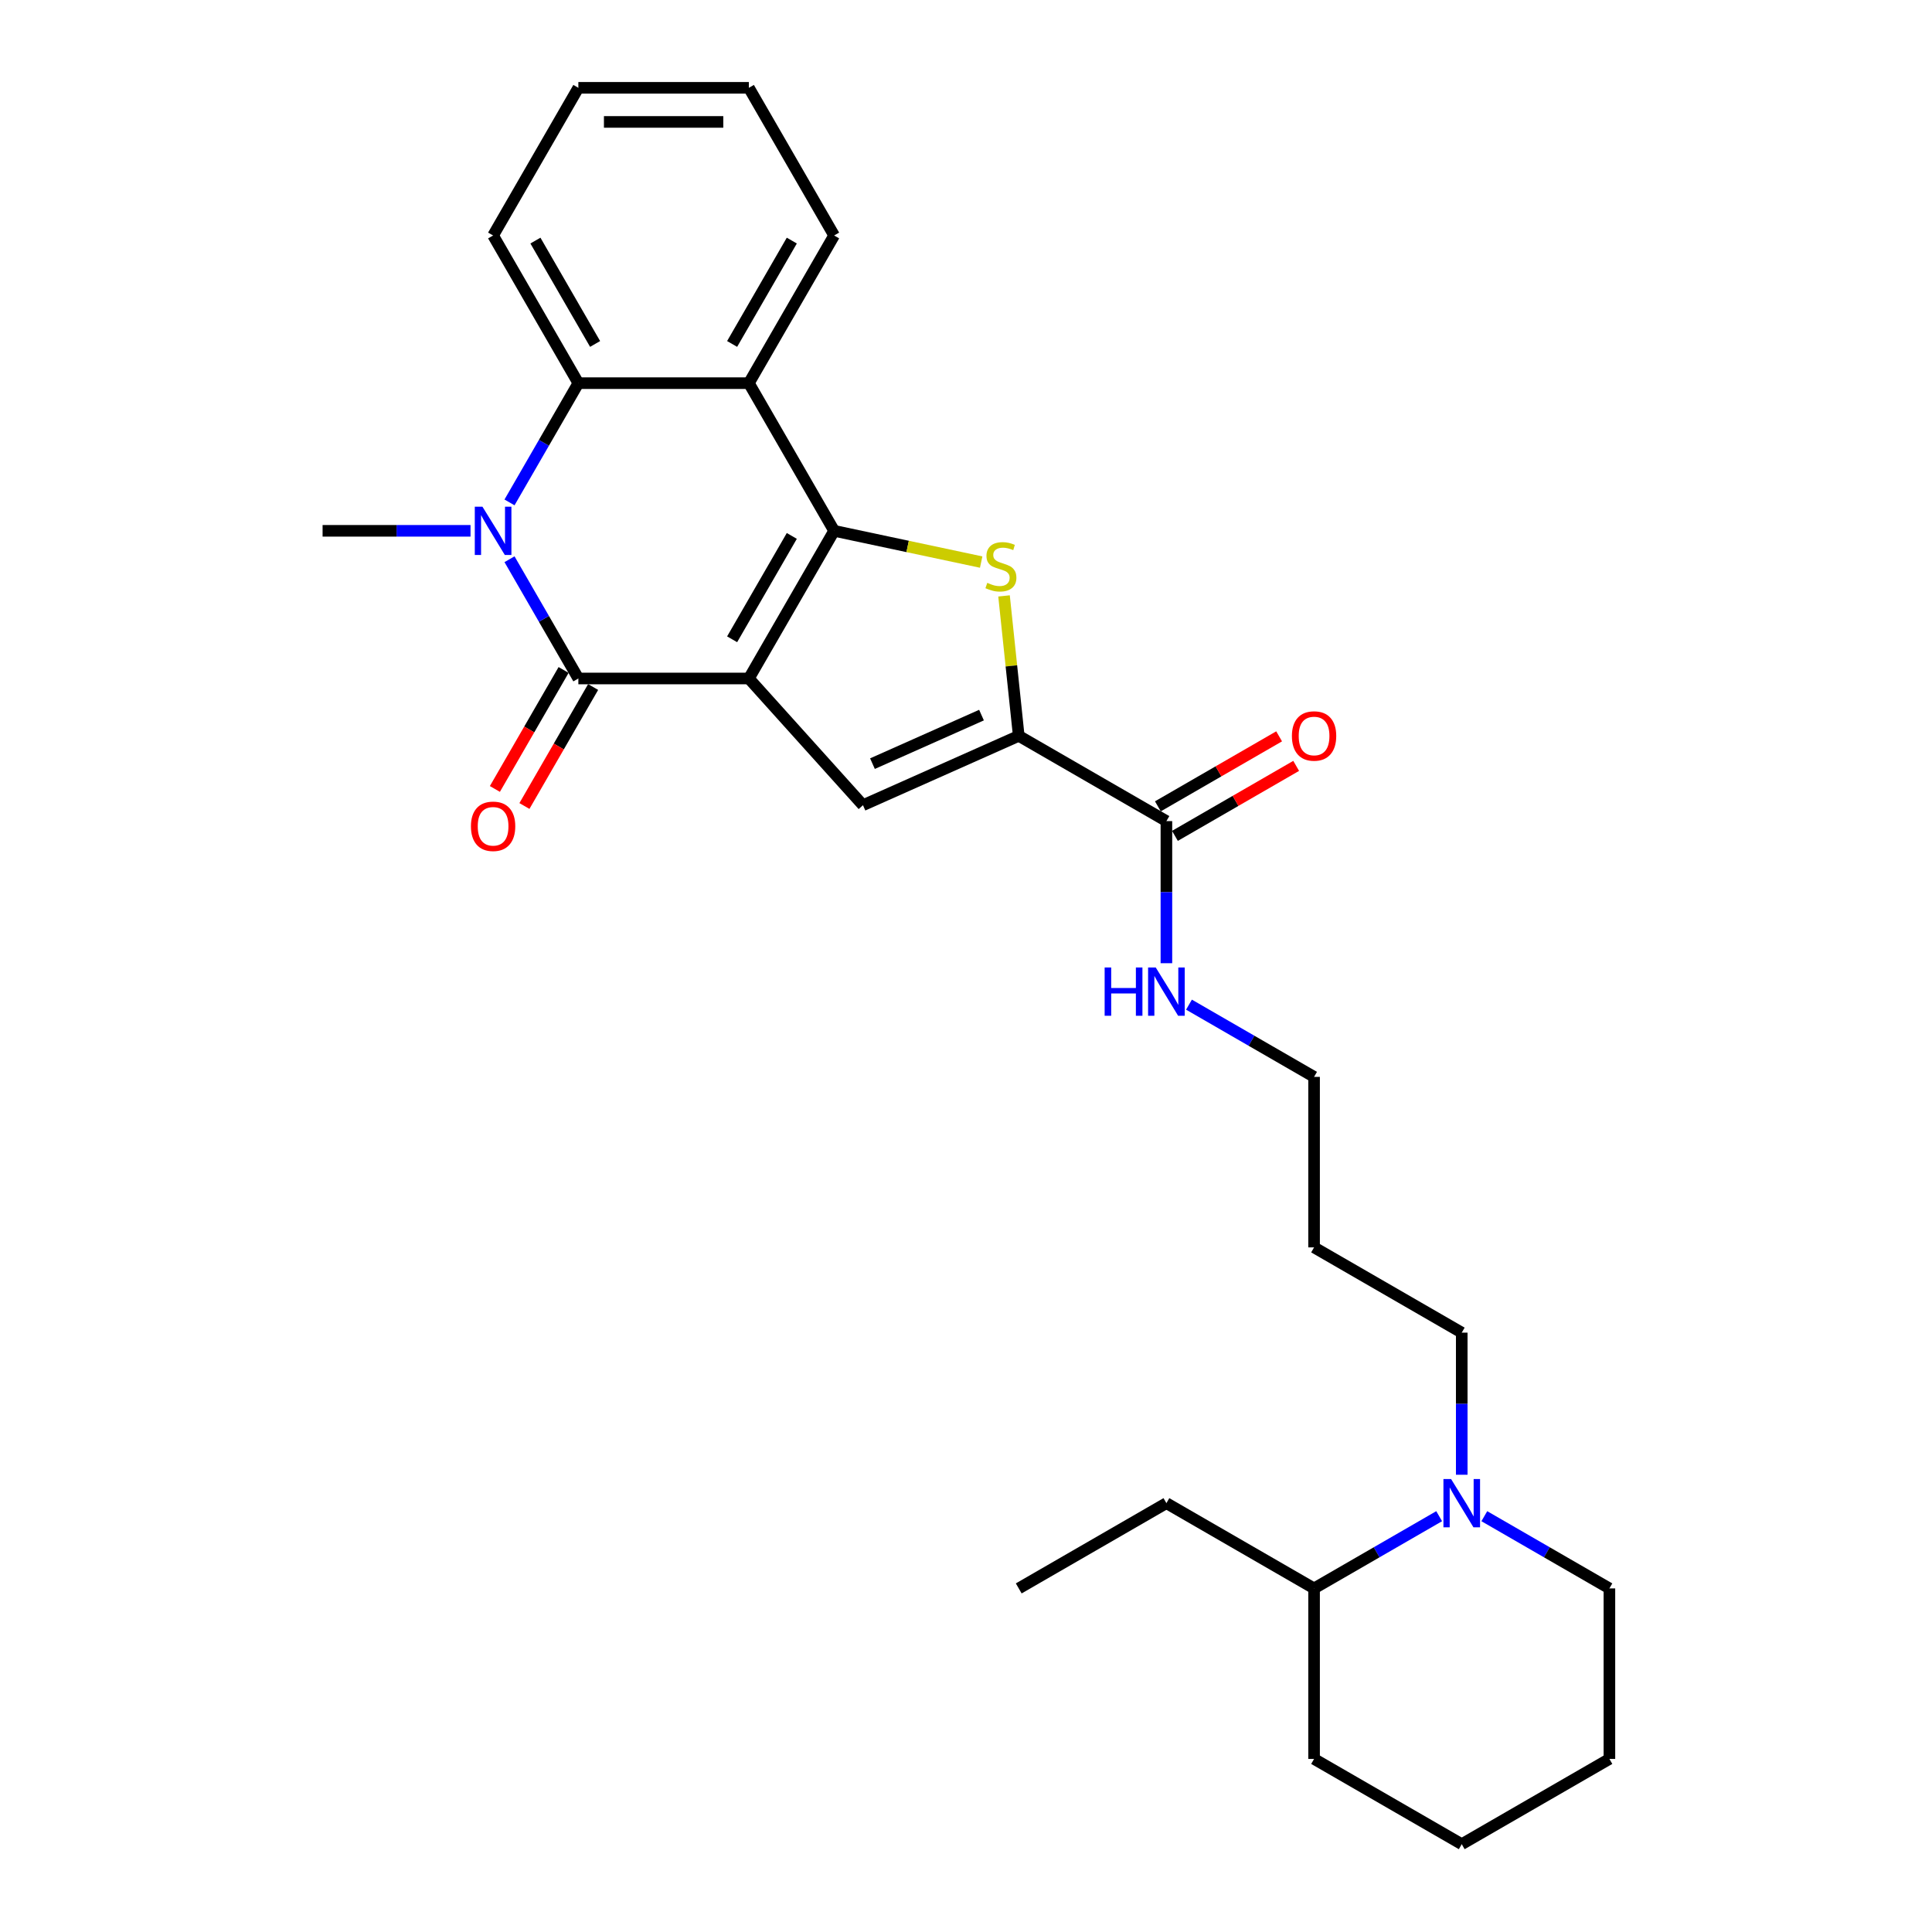 <?xml version='1.0' encoding='iso-8859-1'?>
<svg version='1.1' baseProfile='full'
              xmlns='http://www.w3.org/2000/svg'
                      xmlns:rdkit='http://www.rdkit.org/xml'
                      xmlns:xlink='http://www.w3.org/1999/xlink'
                  xml:space='preserve'
width='1000px' height='1000px' viewBox='0 0 1000 1000'>
<!-- END OF HEADER -->
<rect style='opacity:1.0;fill:#FFFFFF;stroke:none' width='1000' height='1000' x='0' y='0'> </rect>
<path class='bond-0' d='M 387.615,351.185 L 431.743,274.753' style='fill:none;fill-rule:evenodd;stroke:#000000;stroke-width:6px;stroke-linecap:butt;stroke-linejoin:miter;stroke-opacity:1' />
<path class='bond-0' d='M 378.947,330.895 L 409.837,277.392' style='fill:none;fill-rule:evenodd;stroke:#000000;stroke-width:6px;stroke-linecap:butt;stroke-linejoin:miter;stroke-opacity:1' />
<path class='bond-1' d='M 387.615,351.185 L 299.358,351.185' style='fill:none;fill-rule:evenodd;stroke:#000000;stroke-width:6px;stroke-linecap:butt;stroke-linejoin:miter;stroke-opacity:1' />
<path class='bond-4' d='M 387.615,351.185 L 446.67,416.773' style='fill:none;fill-rule:evenodd;stroke:#000000;stroke-width:6px;stroke-linecap:butt;stroke-linejoin:miter;stroke-opacity:1' />
<path class='bond-3' d='M 431.743,274.753 L 469.797,282.841' style='fill:none;fill-rule:evenodd;stroke:#000000;stroke-width:6px;stroke-linecap:butt;stroke-linejoin:miter;stroke-opacity:1' />
<path class='bond-3' d='M 469.797,282.841 L 507.851,290.93' style='fill:none;fill-rule:evenodd;stroke:#CCCC00;stroke-width:6px;stroke-linecap:butt;stroke-linejoin:miter;stroke-opacity:1' />
<path class='bond-6' d='M 431.743,274.753 L 387.615,198.32' style='fill:none;fill-rule:evenodd;stroke:#000000;stroke-width:6px;stroke-linecap:butt;stroke-linejoin:miter;stroke-opacity:1' />
<path class='bond-2' d='M 299.358,351.185 L 281.538,320.321' style='fill:none;fill-rule:evenodd;stroke:#000000;stroke-width:6px;stroke-linecap:butt;stroke-linejoin:miter;stroke-opacity:1' />
<path class='bond-2' d='M 281.538,320.321 L 263.718,289.456' style='fill:none;fill-rule:evenodd;stroke:#0000FF;stroke-width:6px;stroke-linecap:butt;stroke-linejoin:miter;stroke-opacity:1' />
<path class='bond-10' d='M 291.715,346.773 L 273.936,377.566' style='fill:none;fill-rule:evenodd;stroke:#000000;stroke-width:6px;stroke-linecap:butt;stroke-linejoin:miter;stroke-opacity:1' />
<path class='bond-10' d='M 273.936,377.566 L 256.157,408.36' style='fill:none;fill-rule:evenodd;stroke:#FF0000;stroke-width:6px;stroke-linecap:butt;stroke-linejoin:miter;stroke-opacity:1' />
<path class='bond-10' d='M 307.001,355.598 L 289.222,386.392' style='fill:none;fill-rule:evenodd;stroke:#000000;stroke-width:6px;stroke-linecap:butt;stroke-linejoin:miter;stroke-opacity:1' />
<path class='bond-10' d='M 289.222,386.392 L 271.443,417.186' style='fill:none;fill-rule:evenodd;stroke:#FF0000;stroke-width:6px;stroke-linecap:butt;stroke-linejoin:miter;stroke-opacity:1' />
<path class='bond-7' d='M 263.718,260.049 L 281.538,229.185' style='fill:none;fill-rule:evenodd;stroke:#0000FF;stroke-width:6px;stroke-linecap:butt;stroke-linejoin:miter;stroke-opacity:1' />
<path class='bond-7' d='M 281.538,229.185 L 299.358,198.32' style='fill:none;fill-rule:evenodd;stroke:#000000;stroke-width:6px;stroke-linecap:butt;stroke-linejoin:miter;stroke-opacity:1' />
<path class='bond-14' d='M 243.544,274.753 L 205.258,274.753' style='fill:none;fill-rule:evenodd;stroke:#0000FF;stroke-width:6px;stroke-linecap:butt;stroke-linejoin:miter;stroke-opacity:1' />
<path class='bond-14' d='M 205.258,274.753 L 166.972,274.753' style='fill:none;fill-rule:evenodd;stroke:#000000;stroke-width:6px;stroke-linecap:butt;stroke-linejoin:miter;stroke-opacity:1' />
<path class='bond-28' d='M 519.684,308.441 L 523.49,344.659' style='fill:none;fill-rule:evenodd;stroke:#CCCC00;stroke-width:6px;stroke-linecap:butt;stroke-linejoin:miter;stroke-opacity:1' />
<path class='bond-28' d='M 523.49,344.659 L 527.297,380.876' style='fill:none;fill-rule:evenodd;stroke:#000000;stroke-width:6px;stroke-linecap:butt;stroke-linejoin:miter;stroke-opacity:1' />
<path class='bond-5' d='M 446.67,416.773 L 527.297,380.876' style='fill:none;fill-rule:evenodd;stroke:#000000;stroke-width:6px;stroke-linecap:butt;stroke-linejoin:miter;stroke-opacity:1' />
<path class='bond-5' d='M 451.585,395.263 L 508.023,370.135' style='fill:none;fill-rule:evenodd;stroke:#000000;stroke-width:6px;stroke-linecap:butt;stroke-linejoin:miter;stroke-opacity:1' />
<path class='bond-8' d='M 527.297,380.876 L 603.729,425.004' style='fill:none;fill-rule:evenodd;stroke:#000000;stroke-width:6px;stroke-linecap:butt;stroke-linejoin:miter;stroke-opacity:1' />
<path class='bond-15' d='M 387.615,198.32 L 431.743,121.887' style='fill:none;fill-rule:evenodd;stroke:#000000;stroke-width:6px;stroke-linecap:butt;stroke-linejoin:miter;stroke-opacity:1' />
<path class='bond-15' d='M 378.947,178.029 L 409.837,124.526' style='fill:none;fill-rule:evenodd;stroke:#000000;stroke-width:6px;stroke-linecap:butt;stroke-linejoin:miter;stroke-opacity:1' />
<path class='bond-29' d='M 387.615,198.32 L 299.358,198.32' style='fill:none;fill-rule:evenodd;stroke:#000000;stroke-width:6px;stroke-linecap:butt;stroke-linejoin:miter;stroke-opacity:1' />
<path class='bond-17' d='M 299.358,198.32 L 255.229,121.887' style='fill:none;fill-rule:evenodd;stroke:#000000;stroke-width:6px;stroke-linecap:butt;stroke-linejoin:miter;stroke-opacity:1' />
<path class='bond-17' d='M 308.025,178.029 L 277.135,124.526' style='fill:none;fill-rule:evenodd;stroke:#000000;stroke-width:6px;stroke-linecap:butt;stroke-linejoin:miter;stroke-opacity:1' />
<path class='bond-11' d='M 608.142,432.647 L 639.519,414.532' style='fill:none;fill-rule:evenodd;stroke:#000000;stroke-width:6px;stroke-linecap:butt;stroke-linejoin:miter;stroke-opacity:1' />
<path class='bond-11' d='M 639.519,414.532 L 670.895,396.417' style='fill:none;fill-rule:evenodd;stroke:#FF0000;stroke-width:6px;stroke-linecap:butt;stroke-linejoin:miter;stroke-opacity:1' />
<path class='bond-11' d='M 599.317,417.361 L 630.693,399.246' style='fill:none;fill-rule:evenodd;stroke:#000000;stroke-width:6px;stroke-linecap:butt;stroke-linejoin:miter;stroke-opacity:1' />
<path class='bond-11' d='M 630.693,399.246 L 662.069,381.13' style='fill:none;fill-rule:evenodd;stroke:#FF0000;stroke-width:6px;stroke-linecap:butt;stroke-linejoin:miter;stroke-opacity:1' />
<path class='bond-13' d='M 603.729,425.004 L 603.729,461.781' style='fill:none;fill-rule:evenodd;stroke:#000000;stroke-width:6px;stroke-linecap:butt;stroke-linejoin:miter;stroke-opacity:1' />
<path class='bond-13' d='M 603.729,461.781 L 603.729,498.557' style='fill:none;fill-rule:evenodd;stroke:#0000FF;stroke-width:6px;stroke-linecap:butt;stroke-linejoin:miter;stroke-opacity:1' />
<path class='bond-9' d='M 756.595,763.328 L 756.595,726.551' style='fill:none;fill-rule:evenodd;stroke:#0000FF;stroke-width:6px;stroke-linecap:butt;stroke-linejoin:miter;stroke-opacity:1' />
<path class='bond-9' d='M 756.595,726.551 L 756.595,689.775' style='fill:none;fill-rule:evenodd;stroke:#000000;stroke-width:6px;stroke-linecap:butt;stroke-linejoin:miter;stroke-opacity:1' />
<path class='bond-12' d='M 744.91,784.778 L 712.536,803.469' style='fill:none;fill-rule:evenodd;stroke:#0000FF;stroke-width:6px;stroke-linecap:butt;stroke-linejoin:miter;stroke-opacity:1' />
<path class='bond-12' d='M 712.536,803.469 L 680.162,822.16' style='fill:none;fill-rule:evenodd;stroke:#000000;stroke-width:6px;stroke-linecap:butt;stroke-linejoin:miter;stroke-opacity:1' />
<path class='bond-18' d='M 768.28,784.778 L 800.654,803.469' style='fill:none;fill-rule:evenodd;stroke:#0000FF;stroke-width:6px;stroke-linecap:butt;stroke-linejoin:miter;stroke-opacity:1' />
<path class='bond-18' d='M 800.654,803.469 L 833.028,822.16' style='fill:none;fill-rule:evenodd;stroke:#000000;stroke-width:6px;stroke-linecap:butt;stroke-linejoin:miter;stroke-opacity:1' />
<path class='bond-21' d='M 680.162,822.16 L 603.729,778.032' style='fill:none;fill-rule:evenodd;stroke:#000000;stroke-width:6px;stroke-linecap:butt;stroke-linejoin:miter;stroke-opacity:1' />
<path class='bond-22' d='M 680.162,822.16 L 680.162,910.417' style='fill:none;fill-rule:evenodd;stroke:#000000;stroke-width:6px;stroke-linecap:butt;stroke-linejoin:miter;stroke-opacity:1' />
<path class='bond-20' d='M 615.415,520.007 L 647.788,538.698' style='fill:none;fill-rule:evenodd;stroke:#0000FF;stroke-width:6px;stroke-linecap:butt;stroke-linejoin:miter;stroke-opacity:1' />
<path class='bond-20' d='M 647.788,538.698 L 680.162,557.389' style='fill:none;fill-rule:evenodd;stroke:#000000;stroke-width:6px;stroke-linecap:butt;stroke-linejoin:miter;stroke-opacity:1' />
<path class='bond-23' d='M 431.743,121.887 L 387.615,45.455' style='fill:none;fill-rule:evenodd;stroke:#000000;stroke-width:6px;stroke-linecap:butt;stroke-linejoin:miter;stroke-opacity:1' />
<path class='bond-16' d='M 756.595,689.775 L 680.162,645.646' style='fill:none;fill-rule:evenodd;stroke:#000000;stroke-width:6px;stroke-linecap:butt;stroke-linejoin:miter;stroke-opacity:1' />
<path class='bond-24' d='M 255.229,121.887 L 299.358,45.455' style='fill:none;fill-rule:evenodd;stroke:#000000;stroke-width:6px;stroke-linecap:butt;stroke-linejoin:miter;stroke-opacity:1' />
<path class='bond-25' d='M 833.028,822.16 L 833.028,910.417' style='fill:none;fill-rule:evenodd;stroke:#000000;stroke-width:6px;stroke-linecap:butt;stroke-linejoin:miter;stroke-opacity:1' />
<path class='bond-19' d='M 680.162,645.646 L 680.162,557.389' style='fill:none;fill-rule:evenodd;stroke:#000000;stroke-width:6px;stroke-linecap:butt;stroke-linejoin:miter;stroke-opacity:1' />
<path class='bond-26' d='M 603.729,778.032 L 527.297,822.16' style='fill:none;fill-rule:evenodd;stroke:#000000;stroke-width:6px;stroke-linecap:butt;stroke-linejoin:miter;stroke-opacity:1' />
<path class='bond-31' d='M 680.162,910.417 L 756.595,954.545' style='fill:none;fill-rule:evenodd;stroke:#000000;stroke-width:6px;stroke-linecap:butt;stroke-linejoin:miter;stroke-opacity:1' />
<path class='bond-30' d='M 387.615,45.455 L 299.358,45.455' style='fill:none;fill-rule:evenodd;stroke:#000000;stroke-width:6px;stroke-linecap:butt;stroke-linejoin:miter;stroke-opacity:1' />
<path class='bond-30' d='M 374.376,63.106 L 312.596,63.106' style='fill:none;fill-rule:evenodd;stroke:#000000;stroke-width:6px;stroke-linecap:butt;stroke-linejoin:miter;stroke-opacity:1' />
<path class='bond-27' d='M 833.028,910.417 L 756.595,954.545' style='fill:none;fill-rule:evenodd;stroke:#000000;stroke-width:6px;stroke-linecap:butt;stroke-linejoin:miter;stroke-opacity:1' />
<path  class='atom-3' d='M 249.704 262.255
L 257.895 275.494
Q 258.707 276.8, 260.013 279.166
Q 261.319 281.531, 261.39 281.672
L 261.39 262.255
L 264.708 262.255
L 264.708 287.25
L 261.284 287.25
L 252.493 272.776
Q 251.47 271.081, 250.375 269.14
Q 249.316 267.198, 248.998 266.598
L 248.998 287.25
L 245.751 287.25
L 245.751 262.255
L 249.704 262.255
' fill='#0000FF'/>
<path  class='atom-4' d='M 511.011 301.681
Q 511.293 301.787, 512.458 302.281
Q 513.623 302.775, 514.894 303.093
Q 516.2 303.375, 517.471 303.375
Q 519.837 303.375, 521.213 302.246
Q 522.59 301.081, 522.59 299.068
Q 522.59 297.692, 521.884 296.844
Q 521.213 295.997, 520.154 295.538
Q 519.095 295.079, 517.33 294.55
Q 515.106 293.879, 513.764 293.244
Q 512.458 292.608, 511.505 291.267
Q 510.587 289.925, 510.587 287.666
Q 510.587 284.524, 512.705 282.582
Q 514.859 280.64, 519.095 280.64
Q 521.99 280.64, 525.273 282.017
L 524.461 284.736
Q 521.46 283.5, 519.201 283.5
Q 516.765 283.5, 515.424 284.524
Q 514.082 285.512, 514.117 287.242
Q 514.117 288.584, 514.788 289.396
Q 515.494 290.207, 516.483 290.666
Q 517.507 291.125, 519.201 291.655
Q 521.46 292.361, 522.802 293.067
Q 524.143 293.773, 525.097 295.22
Q 526.085 296.633, 526.085 299.068
Q 526.085 302.528, 523.755 304.399
Q 521.46 306.235, 517.612 306.235
Q 515.388 306.235, 513.694 305.741
Q 512.035 305.282, 510.058 304.47
L 511.011 301.681
' fill='#CCCC00'/>
<path  class='atom-10' d='M 751.07 765.535
L 759.26 778.773
Q 760.072 780.079, 761.378 782.445
Q 762.685 784.81, 762.755 784.951
L 762.755 765.535
L 766.074 765.535
L 766.074 790.529
L 762.649 790.529
L 753.859 776.055
Q 752.835 774.36, 751.741 772.419
Q 750.682 770.477, 750.364 769.877
L 750.364 790.529
L 747.116 790.529
L 747.116 765.535
L 751.07 765.535
' fill='#0000FF'/>
<path  class='atom-11' d='M 243.756 427.689
Q 243.756 421.687, 246.721 418.333
Q 249.687 414.98, 255.229 414.98
Q 260.772 414.98, 263.737 418.333
Q 266.703 421.687, 266.703 427.689
Q 266.703 433.761, 263.702 437.22
Q 260.701 440.645, 255.229 440.645
Q 249.722 440.645, 246.721 437.22
Q 243.756 433.796, 243.756 427.689
M 255.229 437.821
Q 259.042 437.821, 261.09 435.279
Q 263.172 432.702, 263.172 427.689
Q 263.172 422.782, 261.09 420.31
Q 259.042 417.804, 255.229 417.804
Q 251.417 417.804, 249.334 420.275
Q 247.286 422.746, 247.286 427.689
Q 247.286 432.737, 249.334 435.279
Q 251.417 437.821, 255.229 437.821
' fill='#FF0000'/>
<path  class='atom-12' d='M 668.689 380.946
Q 668.689 374.945, 671.654 371.591
Q 674.62 368.237, 680.162 368.237
Q 685.705 368.237, 688.67 371.591
Q 691.636 374.945, 691.636 380.946
Q 691.636 387.018, 688.635 390.478
Q 685.634 393.902, 680.162 393.902
Q 674.655 393.902, 671.654 390.478
Q 668.689 387.054, 668.689 380.946
M 680.162 391.078
Q 683.975 391.078, 686.022 388.536
Q 688.105 385.959, 688.105 380.946
Q 688.105 376.039, 686.022 373.568
Q 683.975 371.062, 680.162 371.062
Q 676.349 371.062, 674.267 373.533
Q 672.219 376.004, 672.219 380.946
Q 672.219 385.995, 674.267 388.536
Q 676.349 391.078, 680.162 391.078
' fill='#FF0000'/>
<path  class='atom-14' d='M 571.763 500.764
L 575.152 500.764
L 575.152 511.39
L 587.931 511.39
L 587.931 500.764
L 591.321 500.764
L 591.321 525.758
L 587.931 525.758
L 587.931 514.214
L 575.152 514.214
L 575.152 525.758
L 571.763 525.758
L 571.763 500.764
' fill='#0000FF'/>
<path  class='atom-14' d='M 598.205 500.764
L 606.395 514.002
Q 607.207 515.309, 608.513 517.674
Q 609.819 520.039, 609.89 520.18
L 609.89 500.764
L 613.208 500.764
L 613.208 525.758
L 609.784 525.758
L 600.993 511.284
Q 599.97 509.59, 598.875 507.648
Q 597.816 505.706, 597.498 505.106
L 597.498 525.758
L 594.251 525.758
L 594.251 500.764
L 598.205 500.764
' fill='#0000FF'/>
</svg>
